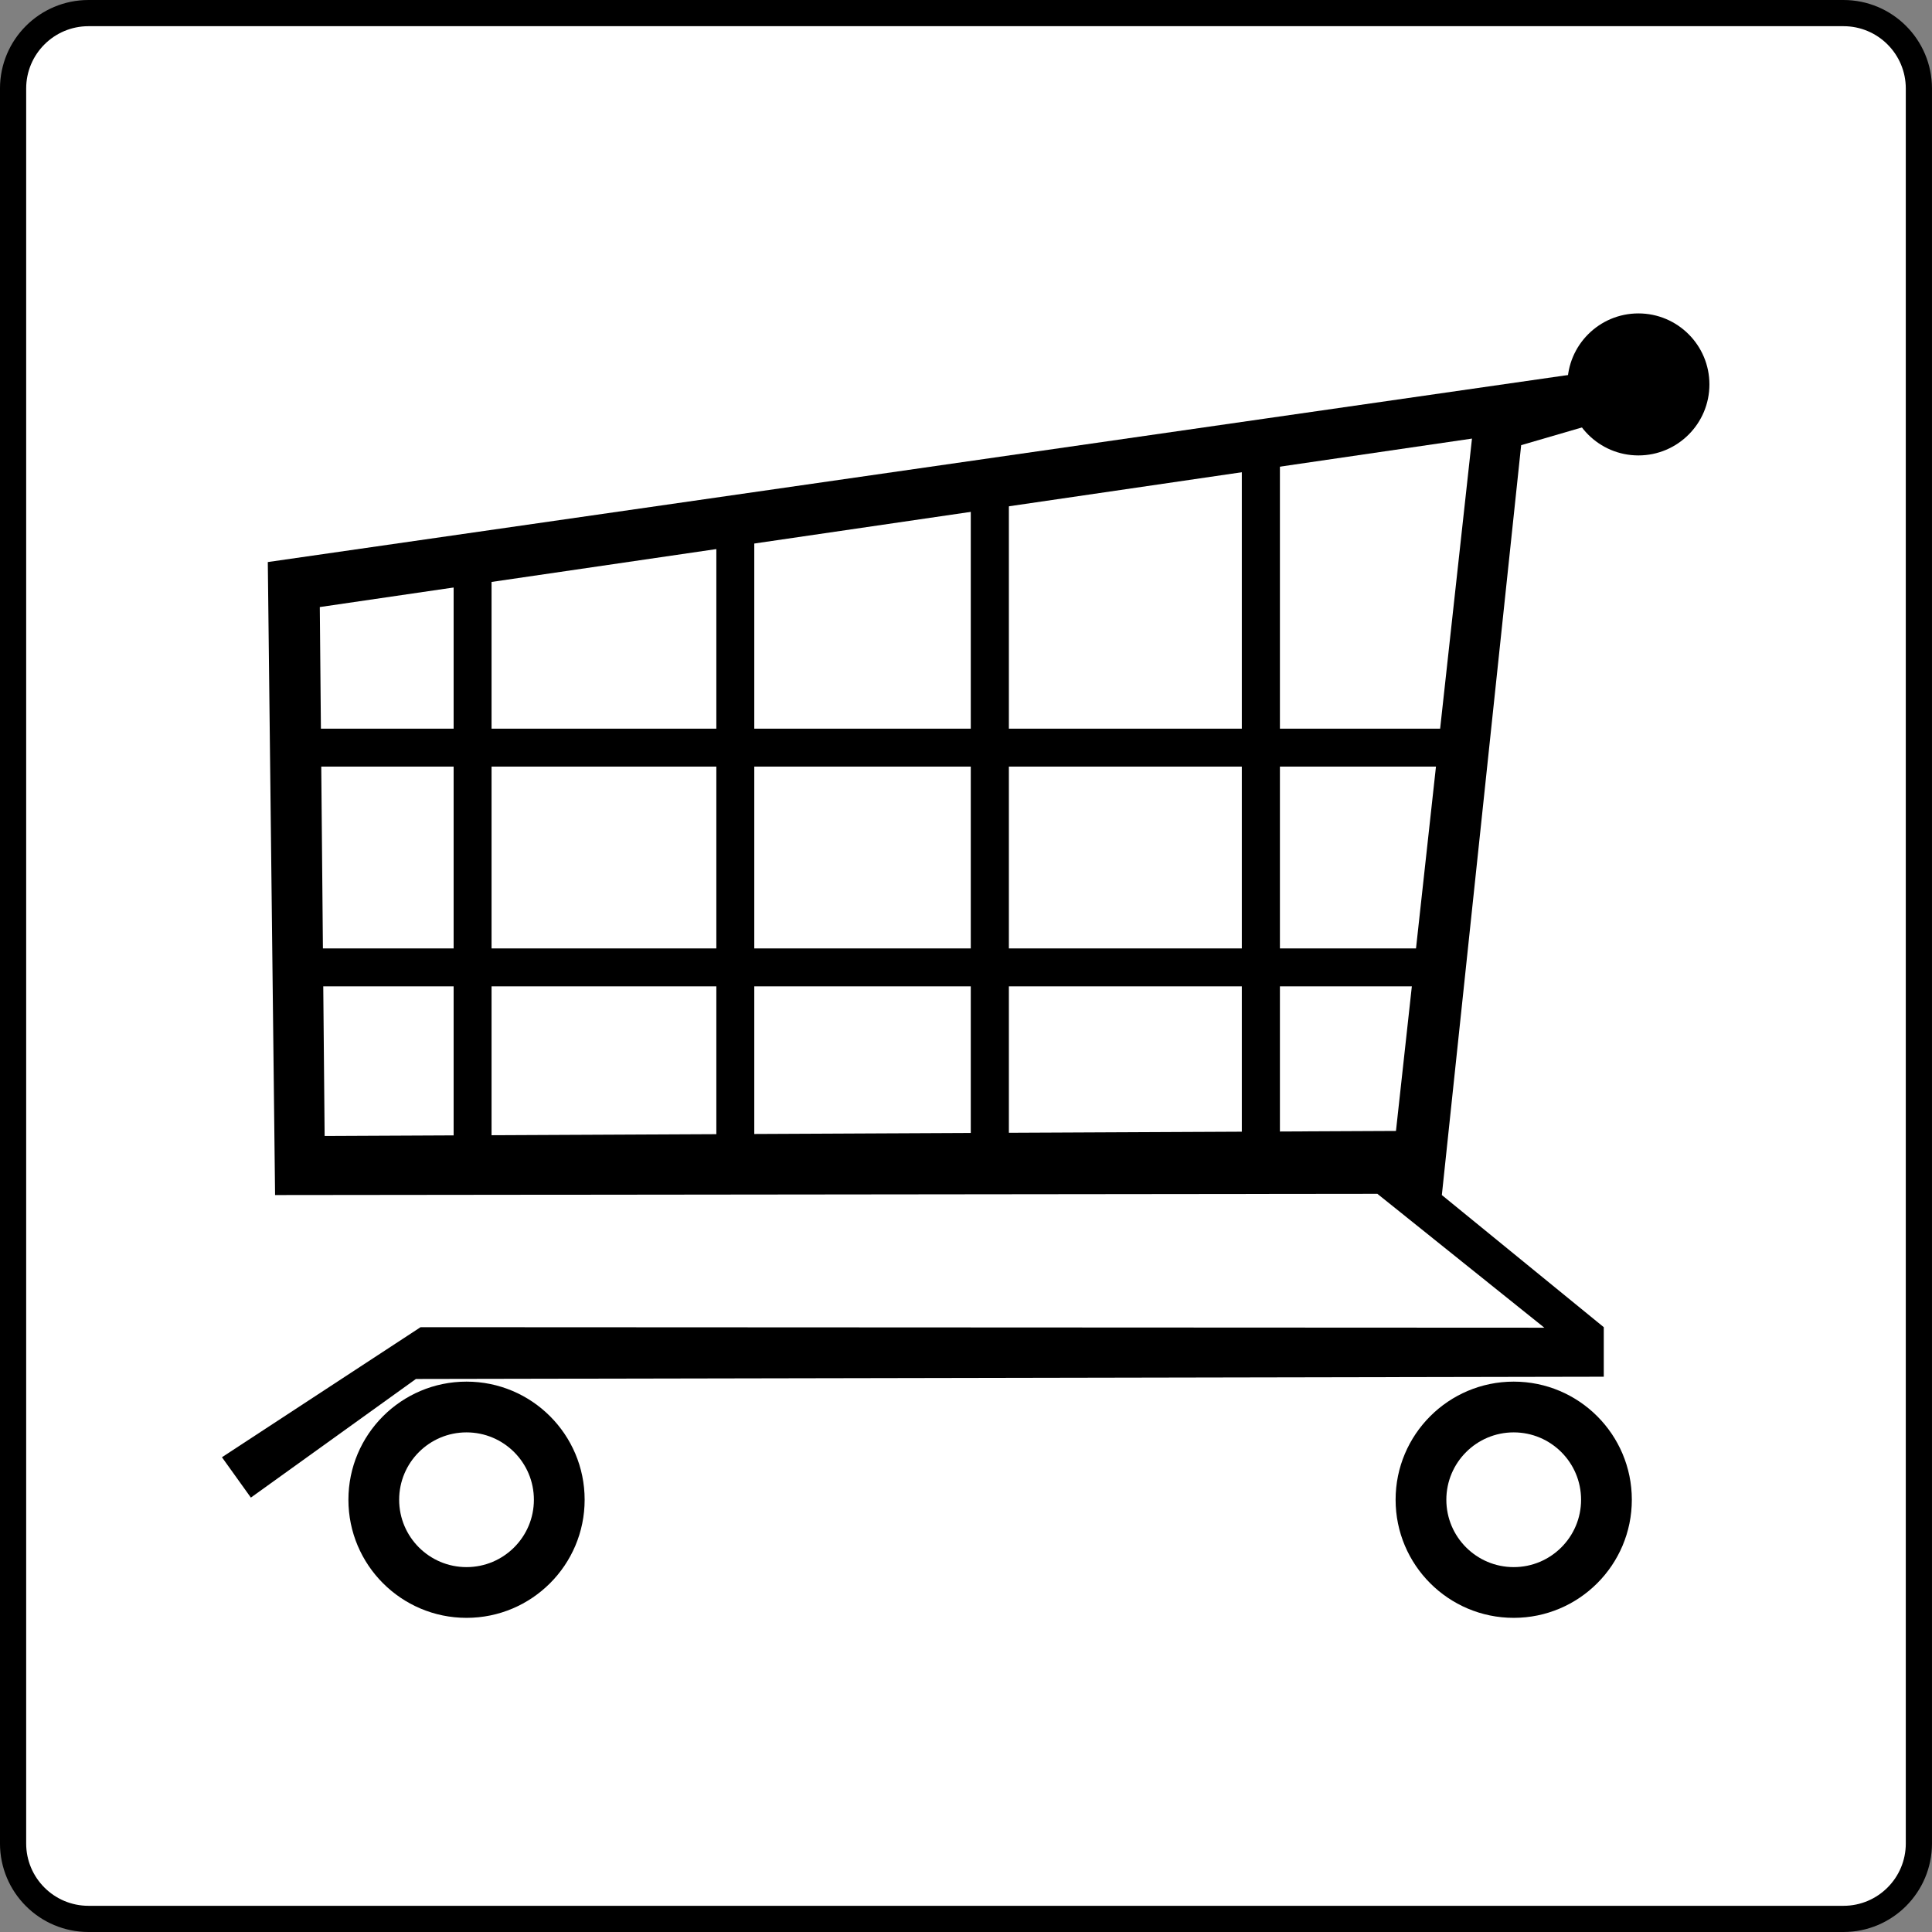 <?xml version="1.0"?>
<svg xmlns:rdf="http://www.w3.org/1999/02/22-rdf-syntax-ns#" xmlns="http://www.w3.org/2000/svg" xmlns:cc="http://web.resource.org/cc/" xmlns:xlink="http://www.w3.org/1999/xlink" xmlns:dc="http://purl.org/dc/elements/1.1/" xmlns:svg="http://www.w3.org/2000/svg" id="svg2" viewBox="0 0 500 500" version="1.1">
  <rect x="0" y="0" width="500" height="500" fill="#808080" stroke="none"/>
  <title id="title3871">Hotel is near shopping</title>
  <g id="Layer_1" fill-rule="evenodd" transform="translate(22.606 22.606)">
    <path id="path13" d="m227.39-19.217h-227.09c-10.781 0-19.521 8.74-19.521 19.521v454.18c0 10.78 8.74 19.521 19.521 19.521h454.18c10.781 0 19.521-8.741 19.521-19.521v-454.18c0-10.781-8.74-19.521-19.521-19.521h-227.09z" stroke="#000" stroke-width="6.778" fill="#fff"/>
    <g id="g3856" transform="matrix(1.245 0 0 1.245 -56.885 -82.591)">
      <path id="path101" d="m342.19 335.38c13.553 0 24.553 10.999 24.553 24.552s-11 24.552-24.553 24.552-24.552-10.999-24.552-24.552 11-24.552 24.552-24.552"/>
      <path id="path103" fill="#fff" d="m342.19 345.93c7.73 0 14.004 6.273 14.004 14.004s-6.273 14.004-14.004 14.004c-7.729 0-14.004-6.273-14.004-14.004s6.275-14.004 14.004-14.004"/>
      <path id="path105" d="m124.51 335.38c13.553 0 24.553 10.999 24.553 24.552s-11 24.552-24.553 24.552-24.552-10.999-24.552-24.552 10.999-24.552 24.552-24.552"/>
      <path id="path107" fill="#fff" d="m124.51 345.93c7.73 0 14.004 6.273 14.004 14.004s-6.273 14.004-14.004 14.004-14.004-6.273-14.004-14.004 6.273-14.004 14.004-14.004"/>
      <path id="path109" d="m73.666 351.1 41.292-27.036 233.6 0.108-34.704-27.828-229.14 0.252-1.512-131.58 277.78-39.96 1.656 10.152-18.899 5.508-16.488 155.88 33.66 27.468v10.296l-246.92 0.469-34.309 24.659-6.011-8.388z"/>
      <path id="path111" fill="#fff" d="m333.51 139.35-239.5 35.02 1.004 109.95 222.7-1.05 15.8-143.92z"/>
      <path id="path113" d="m121.83 165.45h7.884v123.66h-7.884v-123.66z"/>
      <path id="path115" d="m176.44 156.52h7.885v132.59h-7.885v-132.59z"/>
      <path id="path117" d="m229.33 148.96h7.92v140.15h-7.92v-140.15z"/>
      <path id="path119" d="m285.67 144.13h7.92v144.97h-7.92v-144.97z"/>
      <path id="path121" d="m326.89 245.33h-236.48v7.884h236.48v-7.884z"/>
      <path id="path123" d="m330.35 199.65h-239.94v7.884h239.94v-7.884z"/>
      <path id="path125" d="m368.11 113.33c8.148 0 14.761 6.612 14.761 14.76s-6.612 14.76-14.761 14.76c-8.147 0-14.76-6.612-14.76-14.76s6.613-14.76 14.76-14.76"/>
    </g>
  </g>
</svg>
